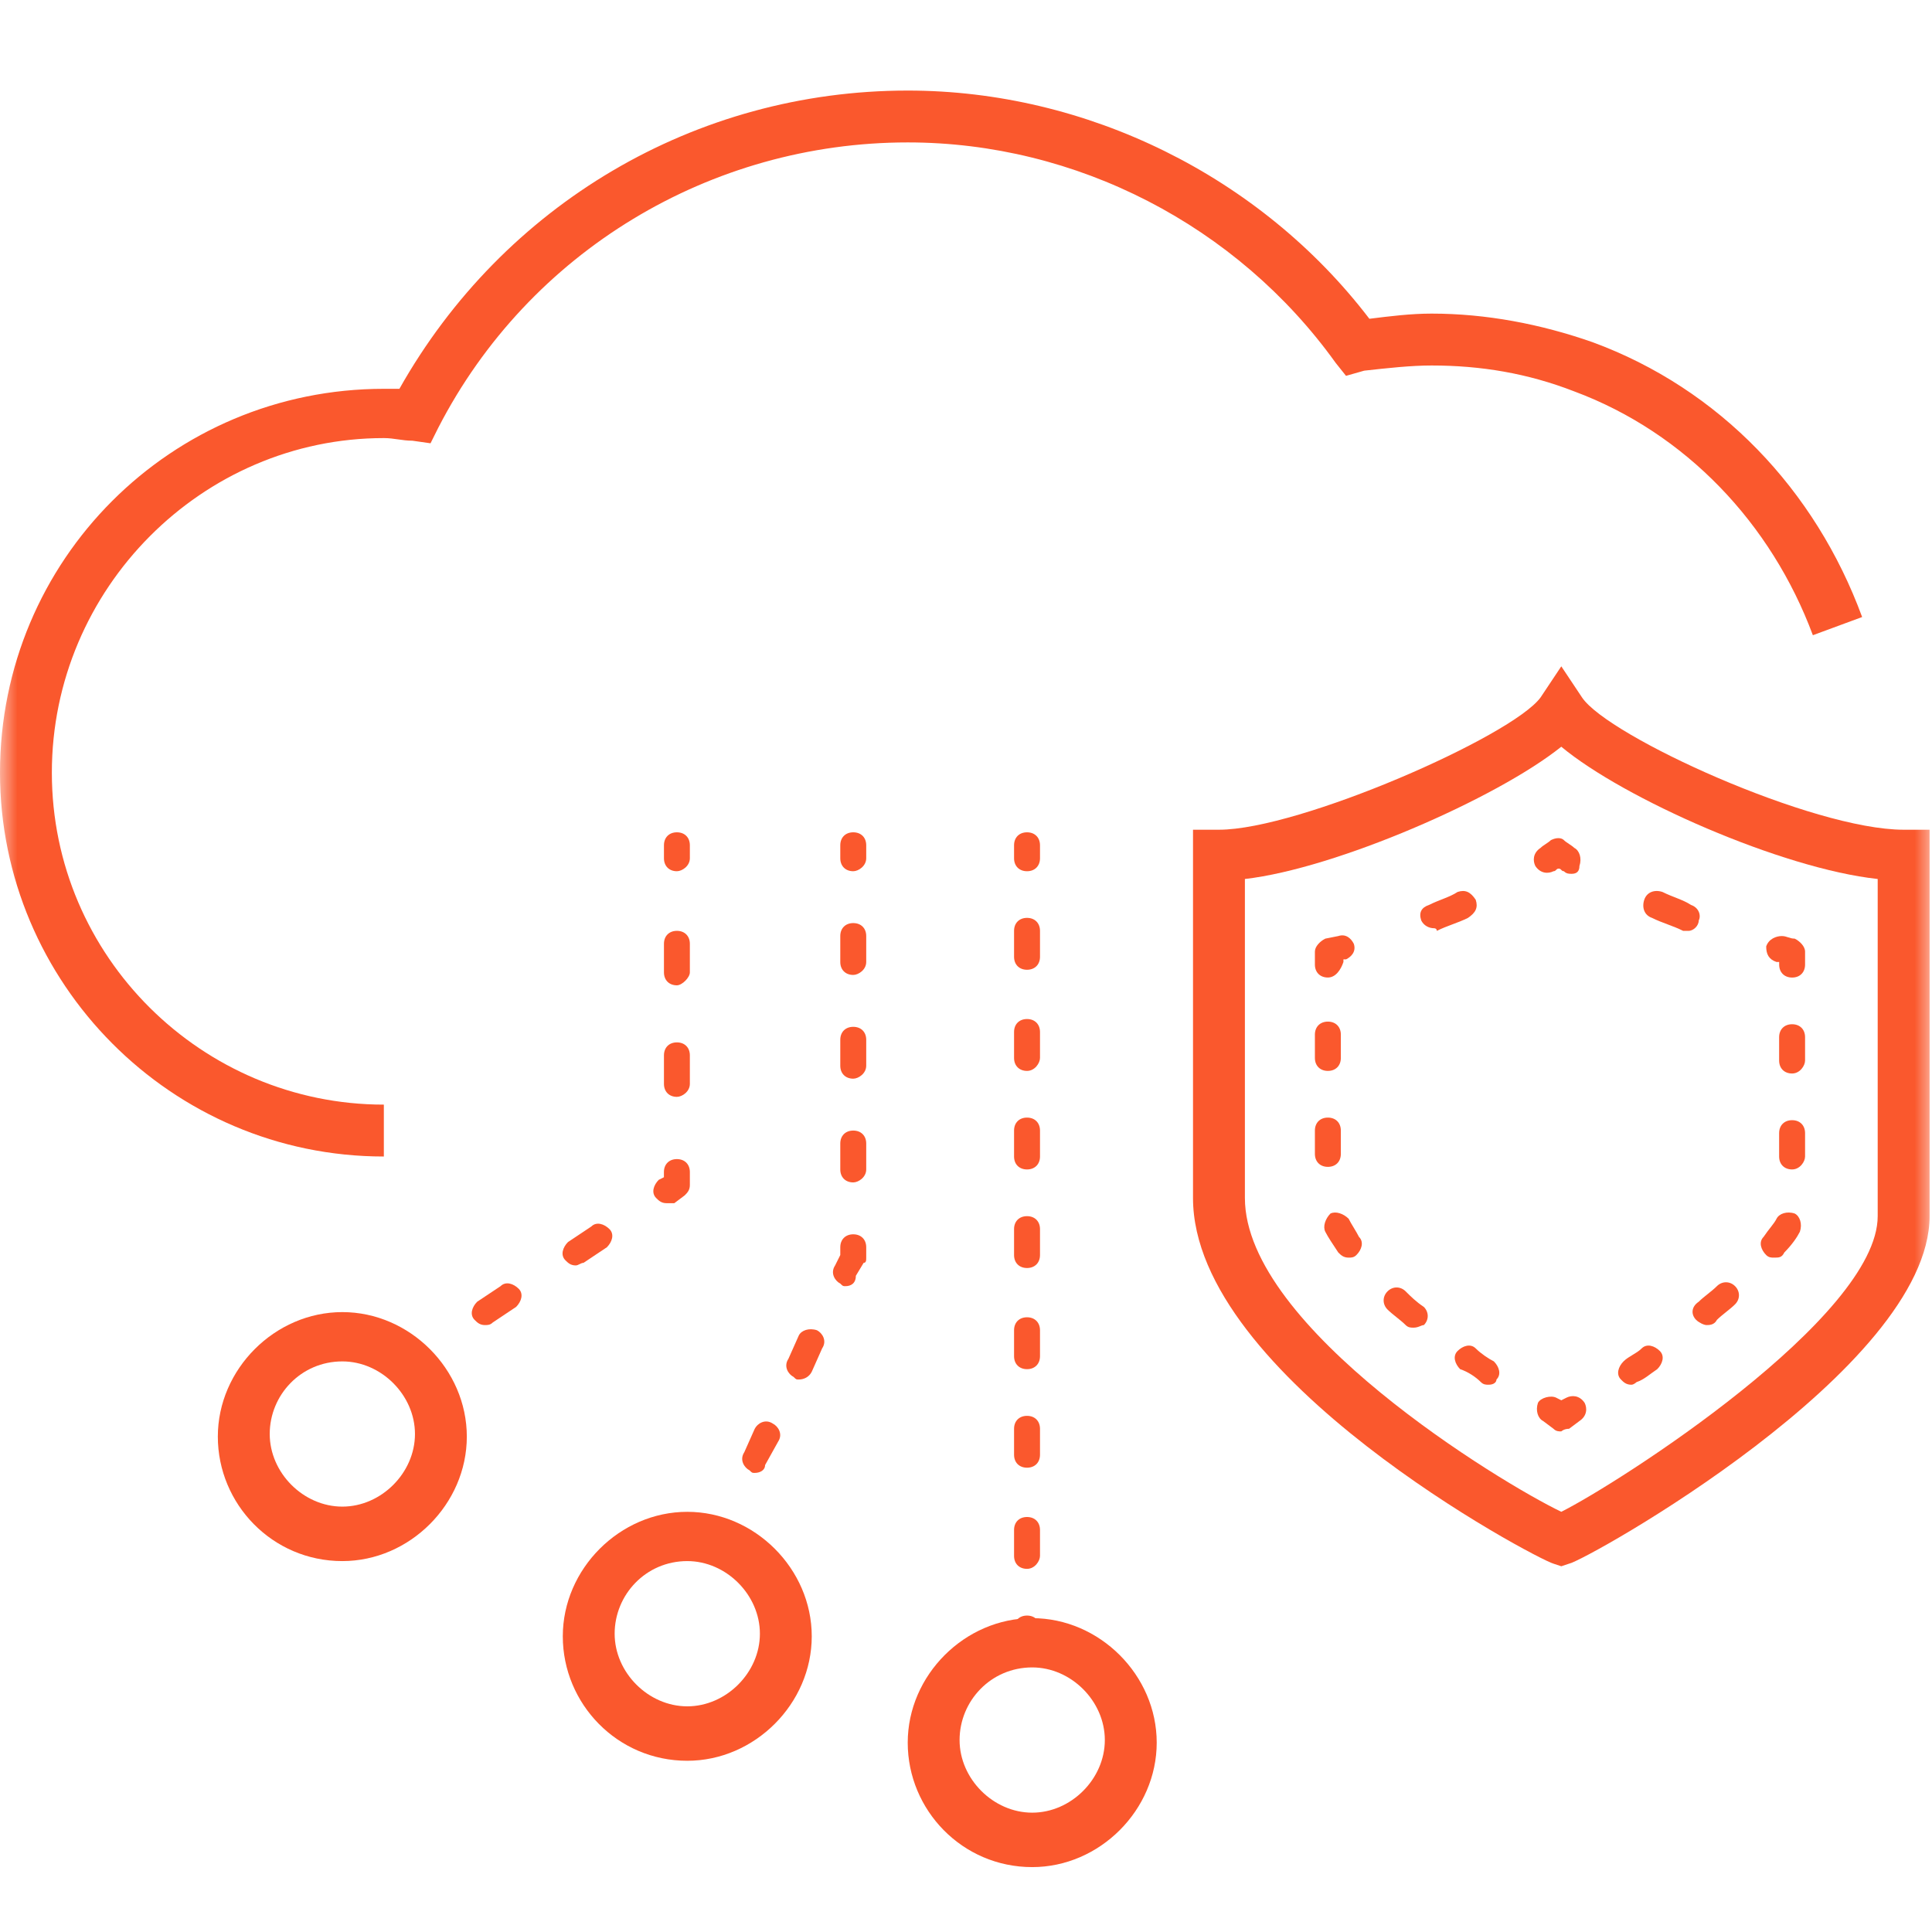 <svg width="56" height="56" viewBox="0 0 56 56" fill="none" xmlns="http://www.w3.org/2000/svg">
<mask id="mask0_394_6285" style="mask-type:alpha" maskUnits="userSpaceOnUse" x="0" y="0" width="56" height="56">
<rect width="56" height="56" fill="#C4C4C4"/>
</mask>
<g mask="url(#mask0_394_6285)">
<path d="M45.255 45.399L45.029 45.324C44.503 45.174 34.58 39.911 34.58 34.724V24.05H35.332C37.662 24.05 43.827 21.343 44.654 20.216L45.255 19.314L45.856 20.216C46.608 21.343 52.547 24.05 55.178 24.05H55.93V35.251C55.93 39.686 45.931 45.249 45.48 45.324L45.255 45.399ZM36.084 25.478V34.724C36.084 38.483 43.526 42.993 45.255 43.82C46.909 42.993 54.426 38.182 54.426 35.251V25.478C51.645 25.177 47.059 23.148 45.255 21.644C43.376 23.148 38.715 25.177 36.084 25.478Z" fill="#FA582D"/>
<path d="M45.255 41.49C45.18 41.49 45.105 41.49 45.029 41.414L44.729 41.189C44.578 41.114 44.503 40.888 44.578 40.663C44.654 40.512 44.954 40.437 45.105 40.512L45.255 40.588L45.405 40.512C45.556 40.437 45.781 40.437 45.932 40.663C46.007 40.813 46.007 41.039 45.781 41.189L45.48 41.414C45.33 41.414 45.255 41.49 45.255 41.49Z" fill="#FA582D"/>
<path d="M43.15 40.137C43.075 40.137 43 40.137 42.925 40.062C42.774 39.911 42.549 39.761 42.323 39.686C42.173 39.535 42.098 39.31 42.248 39.16C42.398 39.009 42.624 38.934 42.774 39.084C42.925 39.235 43.15 39.385 43.3 39.46C43.451 39.611 43.526 39.836 43.376 39.986C43.376 40.062 43.3 40.137 43.15 40.137ZM40.97 38.483C40.895 38.483 40.82 38.483 40.744 38.408C40.594 38.258 40.369 38.107 40.218 37.957C40.068 37.806 40.068 37.581 40.218 37.431C40.369 37.28 40.594 37.28 40.744 37.431C40.895 37.581 41.045 37.731 41.271 37.882C41.421 38.032 41.421 38.258 41.271 38.408C41.196 38.408 41.12 38.483 40.97 38.483ZM39.091 36.453C38.94 36.453 38.865 36.378 38.79 36.303C38.64 36.077 38.489 35.852 38.414 35.702C38.339 35.551 38.414 35.326 38.564 35.175C38.715 35.1 38.94 35.175 39.091 35.326C39.166 35.476 39.316 35.702 39.391 35.852C39.542 36.002 39.467 36.228 39.316 36.378C39.241 36.453 39.166 36.453 39.091 36.453ZM38.489 33.822C38.264 33.822 38.113 33.672 38.113 33.446V32.77C38.113 32.544 38.264 32.394 38.489 32.394C38.715 32.394 38.865 32.544 38.865 32.77V33.446C38.865 33.672 38.715 33.822 38.489 33.822ZM38.489 31.041C38.264 31.041 38.113 30.89 38.113 30.665V29.988C38.113 29.763 38.264 29.612 38.489 29.612C38.715 29.612 38.865 29.763 38.865 29.988V30.665C38.865 30.89 38.715 31.041 38.489 31.041Z" fill="#FA582D"/>
<path d="M38.489 28.334C38.264 28.334 38.113 28.184 38.113 27.959V27.583C38.113 27.433 38.264 27.282 38.414 27.207L38.79 27.132C39.016 27.057 39.166 27.207 39.241 27.357C39.316 27.583 39.166 27.733 39.016 27.808H38.94V27.884C38.865 28.109 38.715 28.334 38.489 28.334Z" fill="#FA582D"/>
<path d="M41.572 26.906C41.421 26.906 41.271 26.831 41.196 26.681C41.12 26.455 41.196 26.305 41.421 26.23C41.722 26.079 42.023 26.004 42.248 25.854C42.474 25.779 42.624 25.854 42.774 26.079C42.849 26.305 42.774 26.455 42.549 26.606C42.248 26.756 41.947 26.831 41.647 26.982C41.647 26.906 41.572 26.906 41.572 26.906Z" fill="#FA582D"/>
<path d="M45.556 25.328C45.48 25.328 45.405 25.328 45.33 25.253C45.255 25.253 45.255 25.177 45.18 25.177C45.105 25.177 45.105 25.253 45.029 25.253C44.879 25.328 44.654 25.328 44.503 25.102C44.428 24.952 44.428 24.726 44.654 24.576C44.729 24.501 44.879 24.426 44.954 24.351C45.105 24.275 45.255 24.275 45.33 24.351C45.405 24.426 45.556 24.501 45.631 24.576C45.781 24.651 45.856 24.877 45.781 25.102C45.781 25.253 45.706 25.328 45.556 25.328Z" fill="#FA582D"/>
<path d="M48.938 26.982C48.863 26.982 48.863 26.982 48.788 26.982C48.487 26.831 48.187 26.756 47.886 26.606C47.66 26.53 47.585 26.305 47.66 26.079C47.736 25.854 47.961 25.779 48.187 25.854C48.487 26.004 48.788 26.079 49.014 26.23C49.239 26.305 49.314 26.53 49.239 26.681C49.239 26.831 49.089 26.982 48.938 26.982Z" fill="#FA582D"/>
<path d="M51.946 28.335C51.72 28.335 51.57 28.184 51.57 27.959V27.884H51.494C51.269 27.808 51.194 27.658 51.194 27.433C51.269 27.207 51.495 27.132 51.645 27.132C51.795 27.132 51.87 27.207 52.021 27.207C52.171 27.282 52.321 27.433 52.321 27.583V27.959C52.321 28.184 52.171 28.335 51.946 28.335Z" fill="#FA582D"/>
<path d="M47.285 40.137C47.134 40.137 47.059 40.062 46.984 39.986C46.834 39.836 46.909 39.611 47.059 39.46C47.209 39.31 47.435 39.235 47.585 39.084C47.736 38.934 47.961 39.009 48.112 39.16C48.262 39.31 48.187 39.535 48.036 39.686C47.811 39.836 47.66 39.986 47.435 40.062C47.435 40.062 47.36 40.137 47.285 40.137ZM49.465 38.408C49.389 38.408 49.239 38.333 49.164 38.258C49.014 38.107 49.014 37.882 49.239 37.731C49.389 37.581 49.615 37.431 49.765 37.28C49.916 37.13 50.141 37.13 50.292 37.28C50.442 37.431 50.442 37.656 50.292 37.806C50.141 37.957 49.916 38.107 49.765 38.258C49.69 38.408 49.54 38.408 49.465 38.408ZM51.419 36.453C51.344 36.453 51.269 36.453 51.194 36.378C51.043 36.228 50.968 36.002 51.118 35.852C51.269 35.626 51.419 35.476 51.494 35.326C51.569 35.175 51.795 35.1 52.021 35.175C52.171 35.251 52.246 35.476 52.171 35.702C52.096 35.852 51.945 36.077 51.72 36.303C51.645 36.453 51.569 36.453 51.419 36.453ZM51.945 33.897C51.72 33.897 51.569 33.747 51.569 33.522V32.845C51.569 32.619 51.72 32.469 51.945 32.469C52.171 32.469 52.321 32.619 52.321 32.845V33.522C52.321 33.672 52.171 33.897 51.945 33.897ZM51.945 31.116C51.72 31.116 51.569 30.966 51.569 30.74V30.064C51.569 29.838 51.72 29.688 51.945 29.688C52.171 29.688 52.321 29.838 52.321 30.064V30.74C52.321 30.89 52.171 31.116 51.945 31.116Z" fill="#FA582D"/>
<path d="M11.126 33.522C4.961 33.522 0 28.485 0 22.396C0 16.232 4.961 11.27 11.126 11.27C11.276 11.27 11.426 11.27 11.577 11.27C14.584 5.933 20.147 2.625 26.311 2.625C31.498 2.625 36.535 5.106 39.692 9.24C40.293 9.165 40.895 9.09 41.496 9.09C43.075 9.09 44.653 9.391 46.157 9.917C49.84 11.27 52.622 14.202 53.975 17.885L52.547 18.412C51.344 15.179 48.863 12.548 45.631 11.345C44.278 10.819 42.924 10.594 41.496 10.594C40.895 10.594 40.218 10.669 39.542 10.744L39.015 10.894L38.715 10.518C35.858 6.534 31.197 4.128 26.311 4.128C20.598 4.128 15.335 7.286 12.704 12.398L12.479 12.849L11.953 12.774C11.652 12.774 11.426 12.698 11.126 12.698C5.864 12.698 1.503 17.058 1.503 22.396C1.503 27.733 5.864 32.018 11.126 32.018V33.522Z" fill="#FA582D"/>
<path d="M9.923 45.249C7.893 45.249 6.314 43.595 6.314 41.641C6.314 39.686 7.968 38.032 9.923 38.032C11.877 38.032 13.531 39.686 13.531 41.641C13.531 43.595 11.877 45.249 9.923 45.249ZM9.923 39.461C8.72 39.461 7.818 40.438 7.818 41.565C7.818 42.693 8.795 43.67 9.923 43.67C11.05 43.67 12.028 42.693 12.028 41.565C12.028 40.438 11.05 39.461 9.923 39.461Z" fill="#FA582D"/>
<path d="M19.921 51.037C17.891 51.037 16.313 49.383 16.313 47.429C16.313 45.474 17.966 43.821 19.921 43.821C21.875 43.821 23.529 45.474 23.529 47.429C23.529 49.383 21.875 51.037 19.921 51.037ZM19.921 45.249C18.718 45.249 17.816 46.226 17.816 47.354C17.816 48.481 18.793 49.459 19.921 49.459C21.049 49.459 22.026 48.481 22.026 47.354C22.026 46.226 21.049 45.249 19.921 45.249Z" fill="#FA582D"/>
<path d="M29.919 54.119C27.89 54.119 26.311 52.465 26.311 50.511C26.311 48.556 27.965 46.903 29.919 46.903C31.874 46.903 33.528 48.556 33.528 50.511C33.528 52.465 31.874 54.119 29.919 54.119ZM29.919 48.331C28.717 48.331 27.814 49.308 27.814 50.436C27.814 51.563 28.792 52.541 29.919 52.541C31.047 52.541 32.024 51.563 32.024 50.436C32.024 49.308 31.047 48.331 29.919 48.331Z" fill="#FA582D"/>
<path d="M29.769 25.253C29.543 25.253 29.393 25.102 29.393 24.877V24.501C29.393 24.275 29.543 24.125 29.769 24.125C29.994 24.125 30.145 24.275 30.145 24.501V24.877C30.145 25.102 29.994 25.253 29.769 25.253Z" fill="#FA582D"/>
<path d="M29.769 45.474C29.543 45.474 29.393 45.324 29.393 45.098V44.347C29.393 44.121 29.543 43.971 29.769 43.971C29.994 43.971 30.145 44.121 30.145 44.347V45.098C30.145 45.249 29.994 45.474 29.769 45.474ZM29.769 42.542C29.543 42.542 29.393 42.392 29.393 42.166V41.415C29.393 41.189 29.543 41.039 29.769 41.039C29.994 41.039 30.145 41.189 30.145 41.415V42.166C30.145 42.392 29.994 42.542 29.769 42.542ZM29.769 39.686C29.543 39.686 29.393 39.535 29.393 39.31V38.558C29.393 38.333 29.543 38.182 29.769 38.182C29.994 38.182 30.145 38.333 30.145 38.558V39.31C30.145 39.535 29.994 39.686 29.769 39.686ZM29.769 36.754C29.543 36.754 29.393 36.604 29.393 36.378V35.626C29.393 35.401 29.543 35.251 29.769 35.251C29.994 35.251 30.145 35.401 30.145 35.626V36.378C30.145 36.604 29.994 36.754 29.769 36.754ZM29.769 33.897C29.543 33.897 29.393 33.747 29.393 33.522V32.77C29.393 32.544 29.543 32.394 29.769 32.394C29.994 32.394 30.145 32.544 30.145 32.77V33.522C30.145 33.747 29.994 33.897 29.769 33.897ZM29.769 31.041C29.543 31.041 29.393 30.89 29.393 30.665V29.913C29.393 29.688 29.543 29.537 29.769 29.537C29.994 29.537 30.145 29.688 30.145 29.913V30.665C30.145 30.815 29.994 31.041 29.769 31.041ZM29.769 28.109C29.543 28.109 29.393 27.959 29.393 27.733V26.981C29.393 26.756 29.543 26.605 29.769 26.605C29.994 26.605 30.145 26.756 30.145 26.981V27.733C30.145 27.959 29.994 28.109 29.769 28.109Z" fill="#FA582D"/>
<path d="M29.769 47.955C29.543 47.955 29.393 47.805 29.393 47.579V47.203C29.393 46.978 29.543 46.828 29.769 46.828C29.994 46.828 30.145 46.978 30.145 47.203V47.579C30.145 47.805 29.994 47.955 29.769 47.955Z" fill="#FA582D"/>
<path d="M24.732 25.253C24.507 25.253 24.356 25.102 24.356 24.877V24.501C24.356 24.275 24.507 24.125 24.732 24.125C24.958 24.125 25.108 24.275 25.108 24.501V24.877C25.108 25.102 24.883 25.253 24.732 25.253Z" fill="#FA582D"/>
<path d="M21.876 42.693C21.8 42.693 21.8 42.693 21.725 42.618C21.575 42.542 21.425 42.317 21.575 42.091L21.876 41.415C21.951 41.264 22.176 41.114 22.402 41.264C22.552 41.34 22.703 41.565 22.552 41.791L22.176 42.467C22.176 42.618 22.026 42.693 21.876 42.693ZM23.154 39.986C23.078 39.986 23.078 39.986 23.003 39.911C22.853 39.836 22.703 39.611 22.853 39.385L23.154 38.709C23.229 38.558 23.454 38.483 23.68 38.558C23.83 38.633 23.981 38.859 23.83 39.084L23.529 39.761C23.454 39.911 23.304 39.986 23.154 39.986ZM24.507 37.28C24.432 37.28 24.432 37.28 24.356 37.205C24.206 37.13 24.056 36.904 24.206 36.679L24.356 36.378V36.153C24.356 35.927 24.507 35.777 24.732 35.777C24.958 35.777 25.108 35.927 25.108 36.153V36.453C25.108 36.529 25.108 36.604 25.033 36.604L24.807 36.98C24.807 37.205 24.657 37.28 24.507 37.28ZM24.732 34.273C24.507 34.273 24.356 34.123 24.356 33.897V33.146C24.356 32.92 24.507 32.77 24.732 32.77C24.958 32.77 25.108 32.92 25.108 33.146V33.897C25.108 34.123 24.883 34.273 24.732 34.273ZM24.732 31.266C24.507 31.266 24.356 31.116 24.356 30.89V30.139C24.356 29.913 24.507 29.763 24.732 29.763C24.958 29.763 25.108 29.913 25.108 30.139V30.89C25.108 31.116 24.883 31.266 24.732 31.266ZM24.732 28.259C24.507 28.259 24.356 28.109 24.356 27.884V27.132C24.356 26.906 24.507 26.756 24.732 26.756C24.958 26.756 25.108 26.906 25.108 27.132V27.884C25.108 28.109 24.883 28.259 24.732 28.259Z" fill="#FA582D"/>
<path d="M20.748 45.099C20.673 45.099 20.673 45.099 20.598 45.023C20.447 44.948 20.297 44.723 20.447 44.497L20.598 44.197C20.673 44.046 20.898 43.971 21.124 44.046C21.274 44.121 21.424 44.347 21.274 44.572L21.049 44.873C20.974 45.023 20.823 45.099 20.748 45.099Z" fill="#FA582D"/>
<path d="M19.62 25.253C19.395 25.253 19.245 25.102 19.245 24.877V24.501C19.245 24.275 19.395 24.125 19.62 24.125C19.846 24.125 19.996 24.275 19.996 24.501V24.877C19.996 25.102 19.771 25.253 19.62 25.253Z" fill="#FA582D"/>
<path d="M19.62 31.793C19.395 31.793 19.245 31.642 19.245 31.417V30.59C19.245 30.364 19.395 30.214 19.62 30.214C19.846 30.214 19.996 30.364 19.996 30.59V31.417C19.996 31.642 19.771 31.793 19.62 31.793ZM19.62 28.56C19.395 28.56 19.245 28.41 19.245 28.184V27.357C19.245 27.132 19.395 26.981 19.62 26.981C19.846 26.981 19.996 27.132 19.996 27.357V28.184C19.996 28.335 19.771 28.56 19.62 28.56Z" fill="#FA582D"/>
<path d="M19.32 34.875C19.169 34.875 19.094 34.8 19.019 34.725C18.869 34.574 18.944 34.349 19.094 34.198L19.244 34.123V33.973C19.244 33.747 19.395 33.597 19.62 33.597C19.846 33.597 19.996 33.747 19.996 33.973V34.349C19.996 34.499 19.921 34.574 19.846 34.649L19.545 34.875C19.395 34.875 19.32 34.875 19.32 34.875Z" fill="#FA582D"/>
<path d="M14.057 38.408C13.907 38.408 13.832 38.333 13.757 38.258C13.606 38.107 13.681 37.882 13.832 37.731L14.508 37.281C14.659 37.13 14.884 37.205 15.035 37.356C15.185 37.506 15.11 37.731 14.959 37.882L14.283 38.333C14.208 38.408 14.133 38.408 14.057 38.408ZM16.688 36.679C16.538 36.679 16.463 36.604 16.388 36.529C16.237 36.378 16.313 36.153 16.463 36.002L17.139 35.551C17.29 35.401 17.515 35.476 17.666 35.627C17.816 35.777 17.741 36.002 17.59 36.153L16.914 36.604C16.839 36.604 16.764 36.679 16.688 36.679Z" fill="#FA582D"/>
<path d="M11.802 39.986C11.652 39.986 11.577 39.911 11.502 39.836C11.351 39.686 11.426 39.46 11.577 39.31L11.877 39.084C12.028 38.934 12.253 39.009 12.404 39.16C12.554 39.31 12.479 39.535 12.329 39.686L12.028 39.911C11.877 39.986 11.877 39.986 11.802 39.986Z" fill="#FA582D"/>
</g>
</svg>
